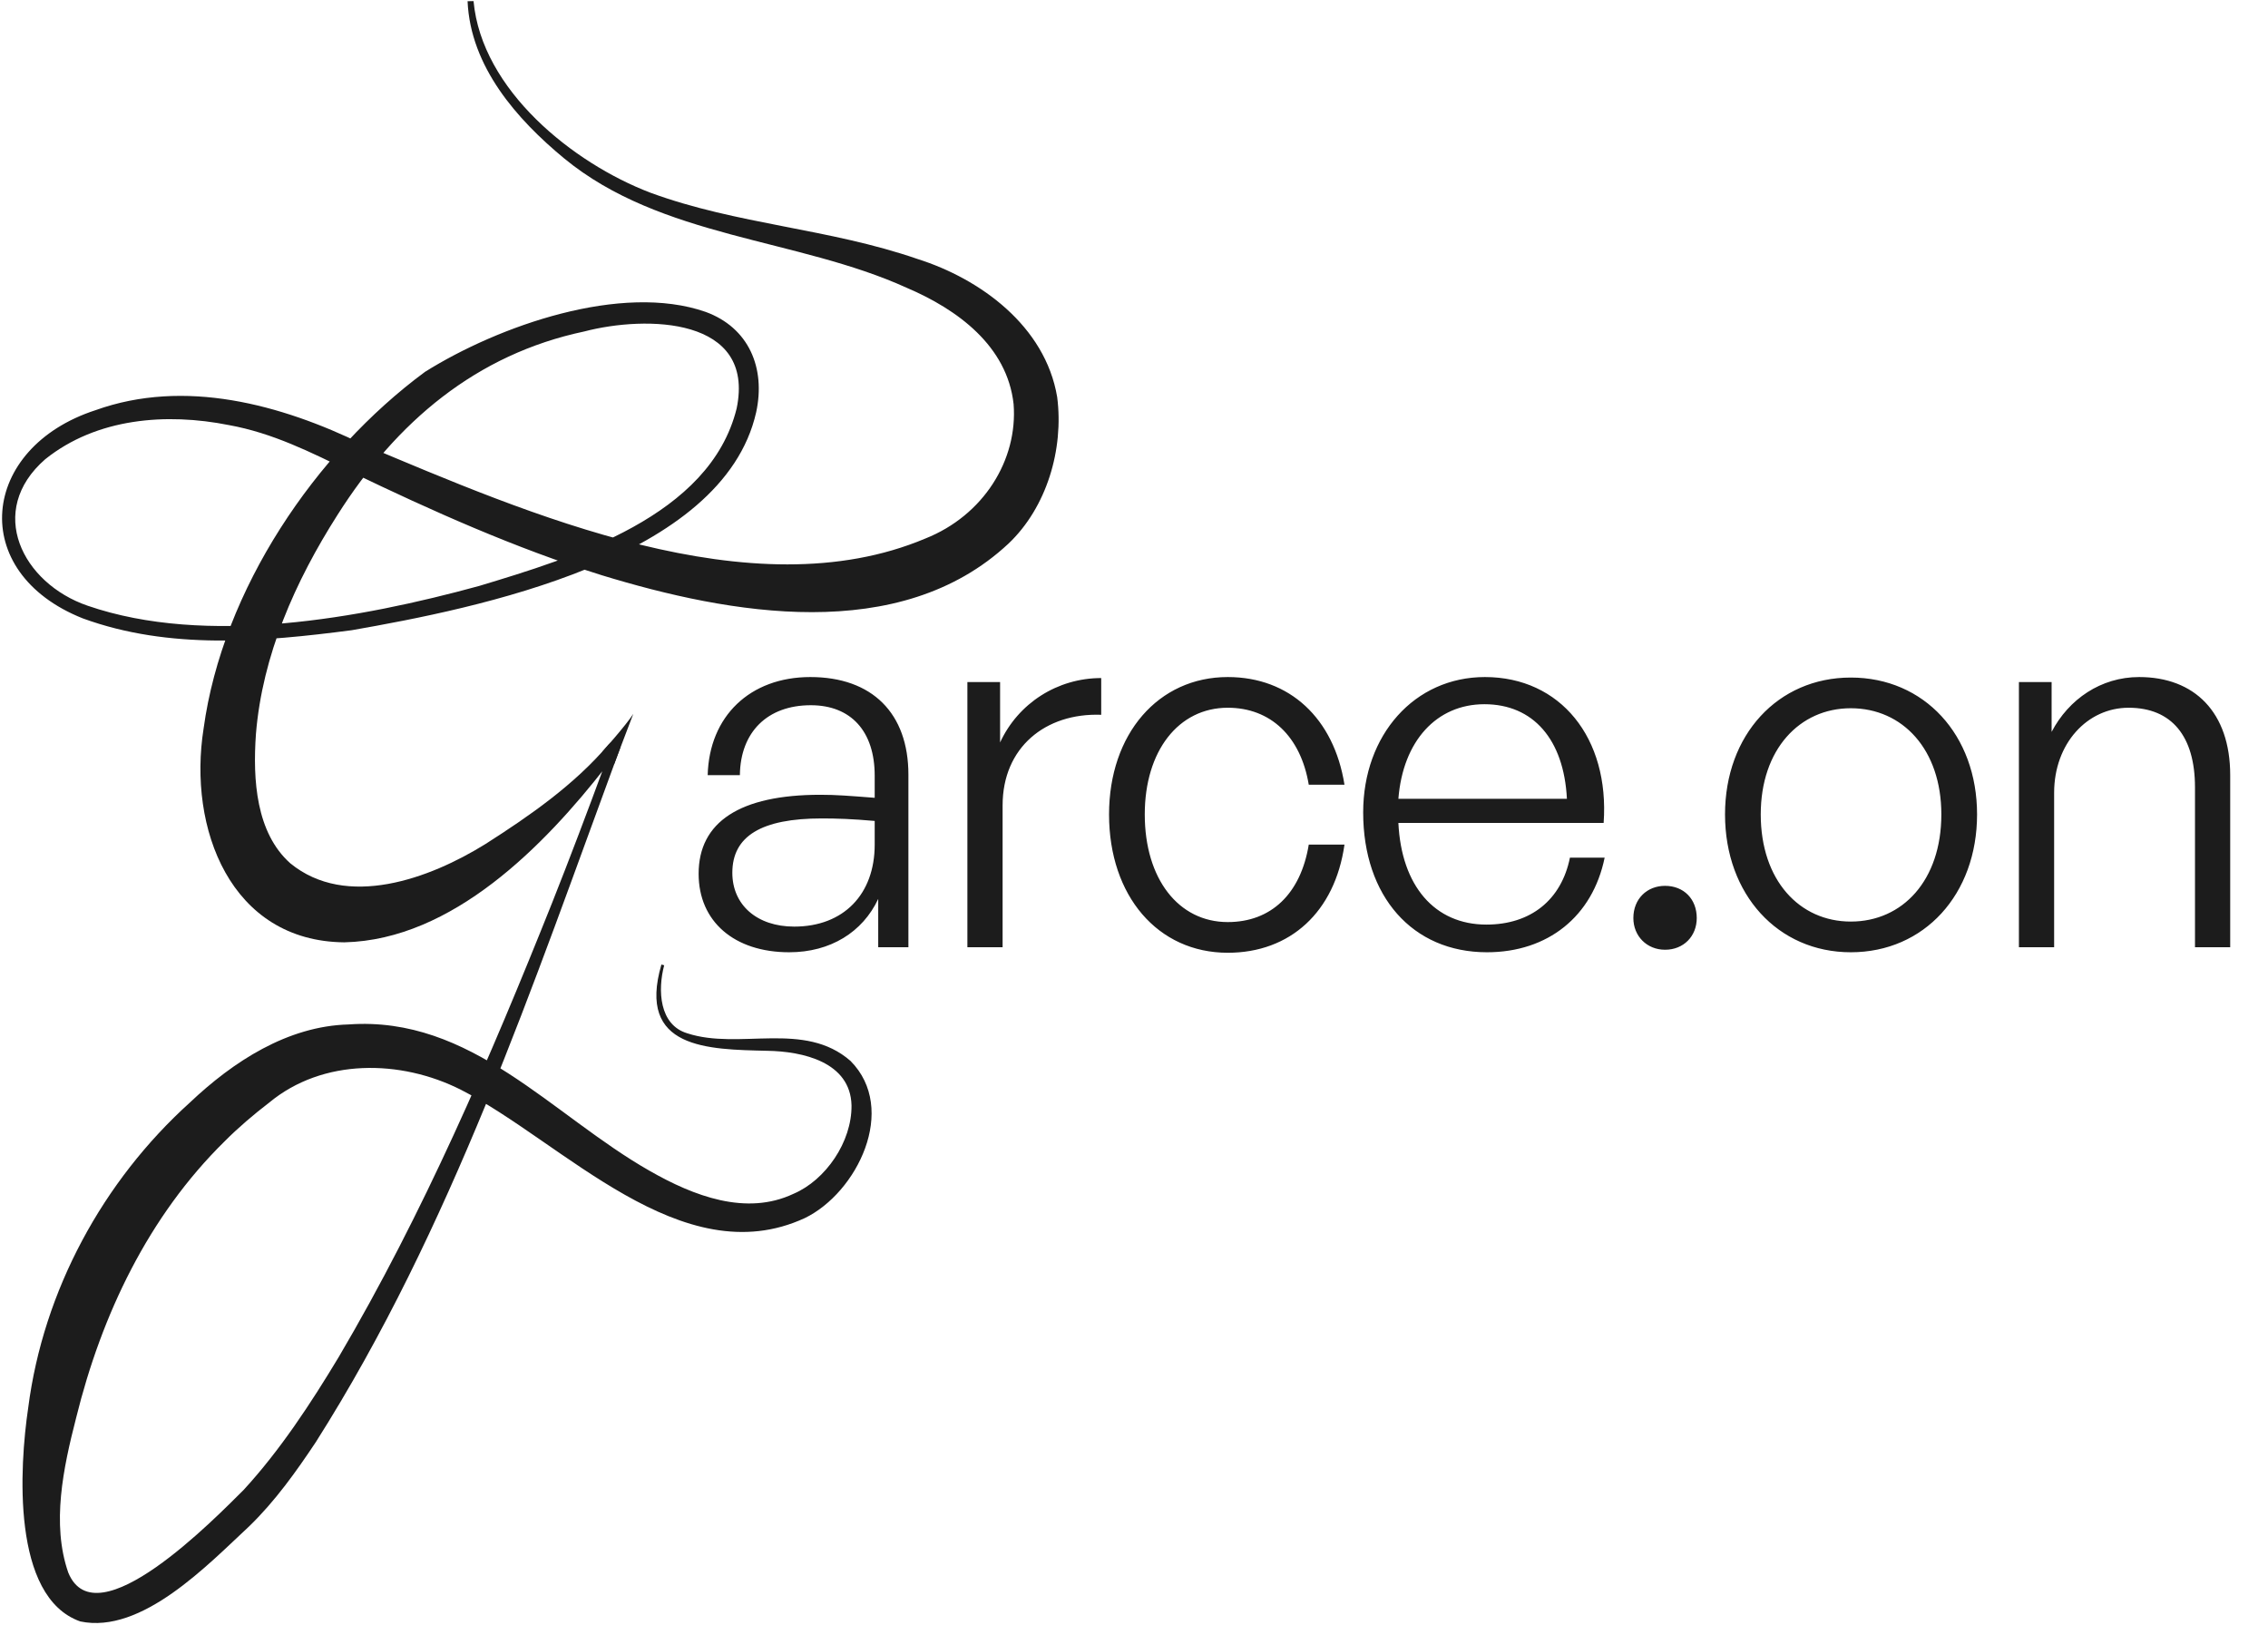 <svg xmlns="http://www.w3.org/2000/svg" width="585" height="419" viewBox="0 0 585 419" fill="none"><path d="M226.526 244.294V231.837C222.503 240.401 214.199 245.592 203.558 245.592C189.415 245.592 180.202 237.676 180.202 225.349C180.202 211.984 190.842 204.977 211.603 204.977C215.756 204.977 218.87 205.237 225.617 205.756V200.046C225.617 188.627 219.519 181.88 209.138 181.88C197.979 181.88 190.972 188.757 190.842 199.916H182.537C182.927 184.735 193.437 174.613 209.008 174.613C224.969 174.613 234.311 183.956 234.311 199.787V244.294H226.526ZM188.896 225.09C188.896 233.394 195.254 238.974 204.856 238.974C217.572 238.974 225.617 230.669 225.617 217.823V211.724C219.778 211.205 215.756 211.076 211.993 211.076C196.422 211.076 188.896 215.617 188.896 225.09ZM258.609 207.702V244.294H249.525V175.911H257.96V191.482C262.631 181.361 272.752 174.873 284.041 174.873V184.345C269.638 183.826 258.609 192.78 258.609 207.702ZM316.687 245.721C298.65 245.721 286.064 231.059 286.064 210.038C286.064 189.276 298.78 174.613 316.687 174.613C332.647 174.613 344.066 185.254 346.791 202.382H337.578C335.502 189.925 327.716 182.529 316.687 182.529C303.97 182.529 295.277 193.688 295.277 210.038C295.277 226.647 303.97 237.806 316.687 237.806C327.846 237.806 335.502 230.539 337.578 217.823H346.791C344.325 235.211 332.777 245.721 316.687 245.721ZM383.533 245.592C364.329 245.592 351.612 231.188 351.612 209.519C351.612 189.536 364.848 174.613 383.014 174.613C402.478 174.613 415.194 190.314 413.637 212.243H360.695C361.474 228.463 370.038 238.455 383.403 238.455C394.822 238.455 402.737 232.097 404.943 221.197H413.896C410.782 236.379 399.234 245.592 383.533 245.592ZM382.884 181.62C370.557 181.62 361.863 191.093 360.695 206.015H404.165C403.386 190.704 395.471 181.62 382.884 181.62ZM437.654 236.768C437.654 241.439 434.28 244.943 429.479 244.943C424.807 244.943 421.304 241.439 421.304 236.768C421.304 231.837 424.807 228.463 429.479 228.463C434.28 228.463 437.654 231.837 437.654 236.768ZM477.387 245.592C458.572 245.592 444.947 230.669 444.947 210.038C444.947 189.536 458.572 174.743 477.387 174.743C496.332 174.743 509.957 189.536 509.957 210.038C509.957 230.669 496.332 245.592 477.387 245.592ZM477.387 237.676C490.752 237.676 500.744 227.036 500.744 210.038C500.744 193.299 490.752 182.658 477.387 182.658C464.152 182.658 454.16 193.299 454.16 210.038C454.16 227.036 464.152 237.676 477.387 237.676ZM529.835 204.458V244.294H520.752V175.911H529.186V188.757C533.598 180.323 541.903 174.613 551.764 174.613C566.038 174.613 575.251 183.697 575.251 199.916V244.294H566.168V203.031C566.168 189.925 560.199 182.529 549.039 182.529C538.399 182.529 529.835 191.742 529.835 204.458Z" fill="#1C1C1C"></path><path d="M122.143 0.286C124.26 23.271 147.843 42.083 167.688 49.67C190.117 57.933 213.728 58.864 236.734 66.817C252.758 71.894 269.608 84.021 272.686 102.409C274.418 115.834 270.02 130.81 260.125 140.201C232.061 166.402 188.138 158.421 155.209 148.352C132.781 141.329 111.451 131.769 90.534 121.7C80.172 116.624 70.304 111.66 59.035 109.629C42.9 106.414 24.952 107.796 11.676 118.429C-3.662 131.769 5.739 150.439 22.615 156.221C53.18 166.74 92.925 159.52 123.6 151.116C147.678 143.84 183.136 133.207 190.007 105.342C194.927 81.708 166.671 81.313 150.702 85.487C122.83 91.382 102.271 108.783 87.043 132.812C76.131 149.931 67.665 169.025 66.016 189.303C65.164 201.176 66.071 214.798 74.867 222.639C89.352 234.512 110.791 226.644 125.222 217.675C136.491 210.483 148.118 202.445 156.941 192.039C157.271 191.728 157.491 191.418 158.095 191.249C158.37 191.08 159.607 191.305 159.827 192.123C159.937 192.715 160.102 192.659 159.855 193.195C137.398 254.057 116.454 316.781 81.463 371.918C76.433 379.476 70.991 387.119 64.34 393.578C53.62 403.533 36.578 421.527 20.691 418.171C2.908 411.881 5.024 378.235 7.278 363.062C11.181 332.772 26.601 304.569 48.92 284.404C60.162 273.743 74.207 264.633 89.902 264.21C121.594 261.926 142.263 287.591 167.633 302.002C178.903 308.433 192.453 313.678 204.712 307.868C212.958 304.343 219.747 294.5 219.637 285.08C219.363 273.856 206.994 271.148 197.923 271.007C182.586 270.64 164.225 270.584 170.602 248.755L171.316 248.952C169.612 255.383 170.025 264.323 177.281 266.495C190.722 270.894 207.461 263.167 219.39 273.63C231.676 286.039 221.094 307.615 207.571 314.158C175.769 328.823 145.232 294.5 118.872 281.047C103.315 273.207 83.25 272.897 69.424 284.375C65.576 287.309 61.371 290.89 57.935 294.359C38.337 313.622 26.216 338.976 19.619 365.741C16.321 378.574 13.242 393.014 17.613 405.592C24.814 423.134 55.516 391.519 62.8 384.299C72.201 374.089 80.144 361.99 87.373 349.976C109.17 313.001 126.376 272.981 142.373 232.933C146.908 221.511 151.609 209.101 155.869 197.51C156.446 195.79 156.666 193.956 157.161 192.208V193.28C157.518 194.295 158.893 194.238 159.195 193.9C158.095 195.056 157.216 196.325 156.309 197.707C140.477 218.014 116.756 242.381 88.83 243.03C59.447 242.776 48.425 213.614 52.52 187.865C57.413 152.047 81.381 116.736 109.637 95.894C128.603 84.021 160.267 72.853 182.009 80.439C193.141 84.5 197.538 94.879 195.037 106.358C186.434 144.291 122.94 156.898 90.699 162.538C67.748 165.528 43.725 167.643 21.378 159.492C-8.582 147.591 -5.146 115.467 24.622 105.794C47.628 97.53 72.475 104.299 93.585 114.593C136.051 132.417 193.91 157.772 238.713 138.876C253.665 132.925 262.571 118.654 261.444 104.214C259.795 89.21 246.986 79.819 233.903 74.234C205.619 61.374 170.602 61.487 145.507 40.842C133.358 30.802 121.346 17.236 120.604 0.314L122.143 0.286Z" fill="#1C1C1C"></path><path d="M155.375 193.872C155.375 193.872 161.615 186.877 163.346 184.114L158.371 197.172L155.348 193.872H155.375Z" fill="#1C1C1C"></path></svg>